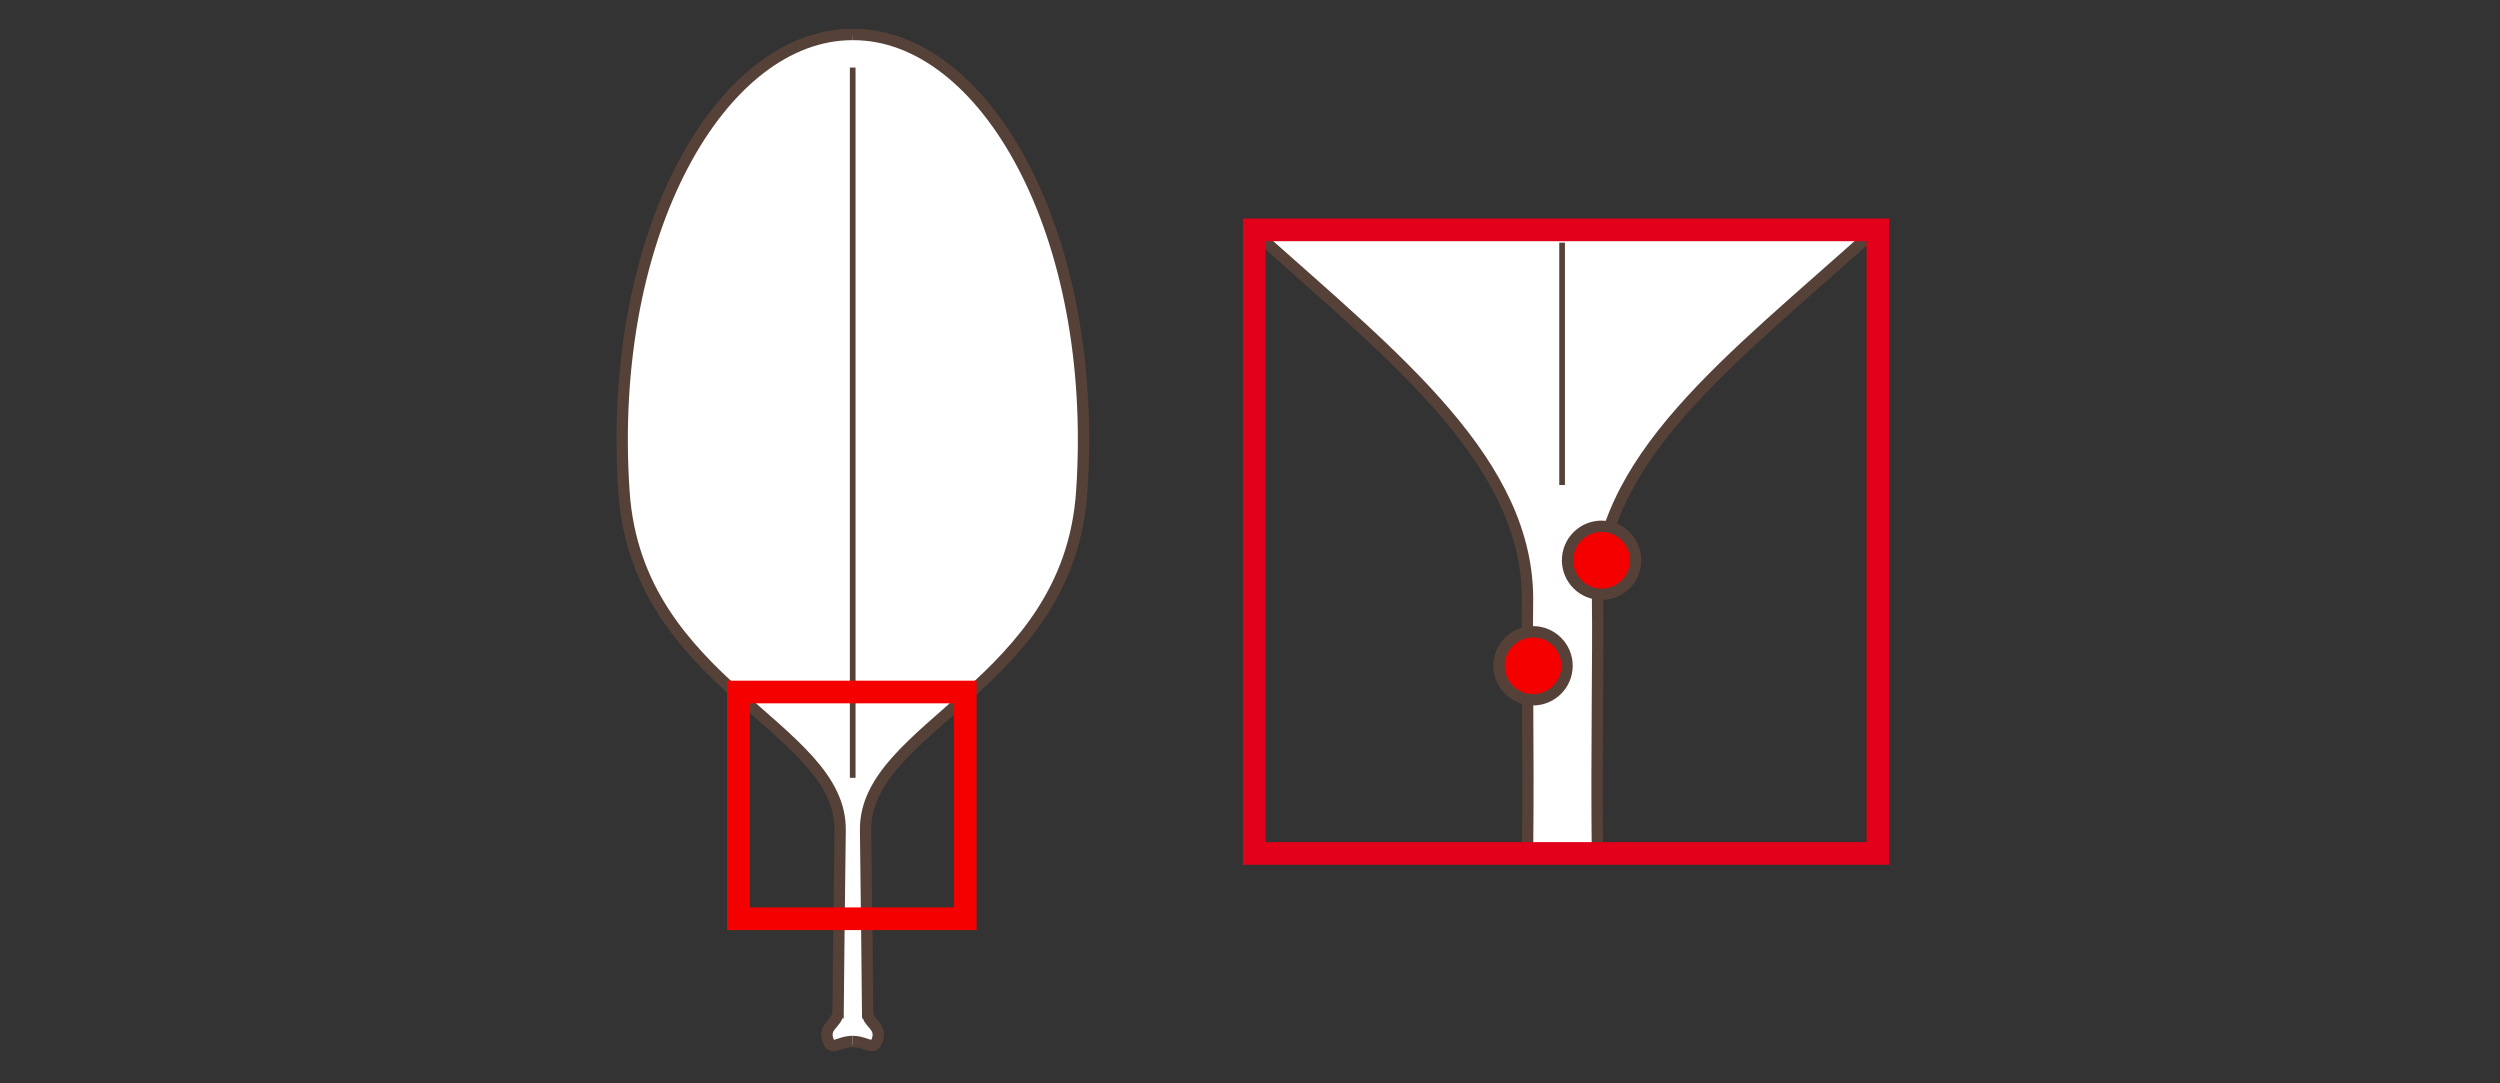 <?xml version="1.0" encoding="utf-8"?>
<!-- Generator: Adobe Illustrator 15.0.0, SVG Export Plug-In . SVG Version: 6.00 Build 0)  -->
<!DOCTYPE svg PUBLIC "-//W3C//DTD SVG 1.1//EN" "http://www.w3.org/Graphics/SVG/1.1/DTD/svg11.dtd">
<svg version="1.1" xmlns="http://www.w3.org/2000/svg" xmlns:xlink="http://www.w3.org/1999/xlink" x="0px" y="0px" width="300px"
	 height="130px" viewBox="0 0 300 130" enable-background="new 0 0 300 130" xml:space="preserve">
<rect x="0" y="0" width="300" height="130" fill="#333333" stroke="none"/>
<g id="Ebene_2">
</g>
<g id="Rand">
	<rect fill="none" width="300" height="130"/>
	<g>
		<g id="H0004z-2">
			<path fill-rule="evenodd" clip-rule="evenodd" fill="#FFFFFF" d="M150.507,27.585h74.833c0,0-6.476,5.93-14.568,12.745
				c-8.692,7.322-16.415,18.117-17.587,22.823s-1.43,10.359-1.47,16.738c-0.04,6.38-0.028,22.13-0.028,22.13l-8.381-0.028
				c0,0,0.132-24.397-0.019-28.691s-1.294-12.646-6.619-19.645C168.035,42.309,150.507,27.585,150.507,27.585z"/>
			
				<line fill="none" stroke="#554137" stroke-width="0.68" stroke-miterlimit="2.414" x1="187.452" y1="29.118" x2="187.452" y2="58.199"/>
			
				<path fill-rule="evenodd" clip-rule="evenodd" fill="none" stroke="#554137" stroke-width="1.361" stroke-miterlimit="2.414" d="
				M150.901,28.176c16.764,14.948,32.664,27.468,32.399,44.126c-0.099,6.108,0.139,17.404,0.007,29.69"/>
			
				<path fill-rule="evenodd" clip-rule="evenodd" fill="none" stroke="#554137" stroke-width="1.361" stroke-miterlimit="2.414" d="
				M224.966,27.679c-17.359,15.651-33.531,27.431-33.257,44.624c0.094,5.888-0.15,17.854-0.021,29.719"/>
			
				<circle fill-rule="evenodd" clip-rule="evenodd" fill="#F50000" stroke="#554137" stroke-width="1.361" stroke-miterlimit="2.414" cx="192.188" cy="67.234" r="4.081"/>
			
				<path fill-rule="evenodd" clip-rule="evenodd" fill="#F50000" stroke="#554137" stroke-width="1.361" stroke-miterlimit="2.414" d="
				M183.963,75.814c2.255,0,4.083,1.828,4.083,4.077c0,2.255-1.828,4.083-4.083,4.083s-4.08-1.828-4.08-4.083
				C179.883,77.643,181.708,75.814,183.963,75.814z"/>
			
				<rect x="150.507" y="27.585" fill="none" stroke="#E2001A" stroke-width="2.721" stroke-miterlimit="2.414" width="74.833" height="74.83"/>
		</g>
		<g id="H0004z-1">
			<path fill-rule="evenodd" clip-rule="evenodd" fill="#FFFFFF" d="M102.159,125.366c0.991,0.137,2.735,0.638,2.895,0
				c0.159-0.642,0.154-1.42-0.286-1.959c-0.44-0.534-0.787-0.131-0.818-2.076c-0.03-1.945-0.687-20.062,0.15-23.719
				c0.837-3.66,4.816-6.983,11.458-13.621C122.2,77.358,129.622,71.757,130,55.553c0.379-16.209-3.649-29.024-7.226-35.624
				c-3.577-6.6-10.268-15.674-20.412-15.717c-10.148-0.038-17.709,9.548-21.505,17.92c-3.792,8.376-6.455,20.531-6.178,31.631
				c0.277,11.1,1.875,16.223,8.69,24.566c4.683,5.728,14.627,12.032,16.298,16.668c1.462,4.05,0.923,21.909,0.952,24.295
				c0.028,2.353-0.867,4.279-1.399,4.649c-0.532,0.37,0.152,2.007,0.633,1.913C100.333,125.761,102.159,125.366,102.159,125.366z"/>
			
				<line fill="none" stroke="#554137" stroke-width="0.68" stroke-miterlimit="2.414" x1="102.325" y1="8.107" x2="102.325" y2="93.338"/>
			
				<path fill-rule="evenodd" clip-rule="evenodd" fill="none" stroke="#554137" stroke-width="1.361" stroke-miterlimit="2.414" d="
				M102.344,4.142c-15.689-0.075-29.584,23.667-27.468,54.88c1.575,23.217,26.139,28.115,25.938,40.621
				c-0.08,5.081-0.25,22.561-0.25,22.561"/>
			
				<path fill-rule="evenodd" clip-rule="evenodd" fill="none" stroke="#554137" stroke-width="1.361" stroke-miterlimit="2.414" d="
				M102.344,4.142c15.689-0.075,29.582,23.667,27.465,54.88c-1.574,23.217-26.137,28.115-25.938,40.621
				c0.082,5.081,0.253,22.561,0.253,22.561"/>
			
				<path fill-rule="evenodd" clip-rule="evenodd" fill="none" stroke="#554137" stroke-width="1.361" stroke-miterlimit="2.414" d="
				M100.495,121.645c0,1.078-1.636,1.473-1.181,3.038c0.455,1.565,1.272,0.295,3,0.295"/>
			
				<path fill-rule="evenodd" clip-rule="evenodd" fill="none" stroke="#554137" stroke-width="1.361" stroke-miterlimit="2.414" d="
				M104.132,121.645c0,1.078,1.636,1.473,1.184,3.038c-0.455,1.565-1.275,0.295-3.003,0.295"/>
			
				<rect x="88.614" y="83.04" fill="none" stroke="#F50000" stroke-width="2.721" stroke-miterlimit="2.414" width="27.21" height="27.21"/>
		</g>
	</g>
</g>
</svg>
